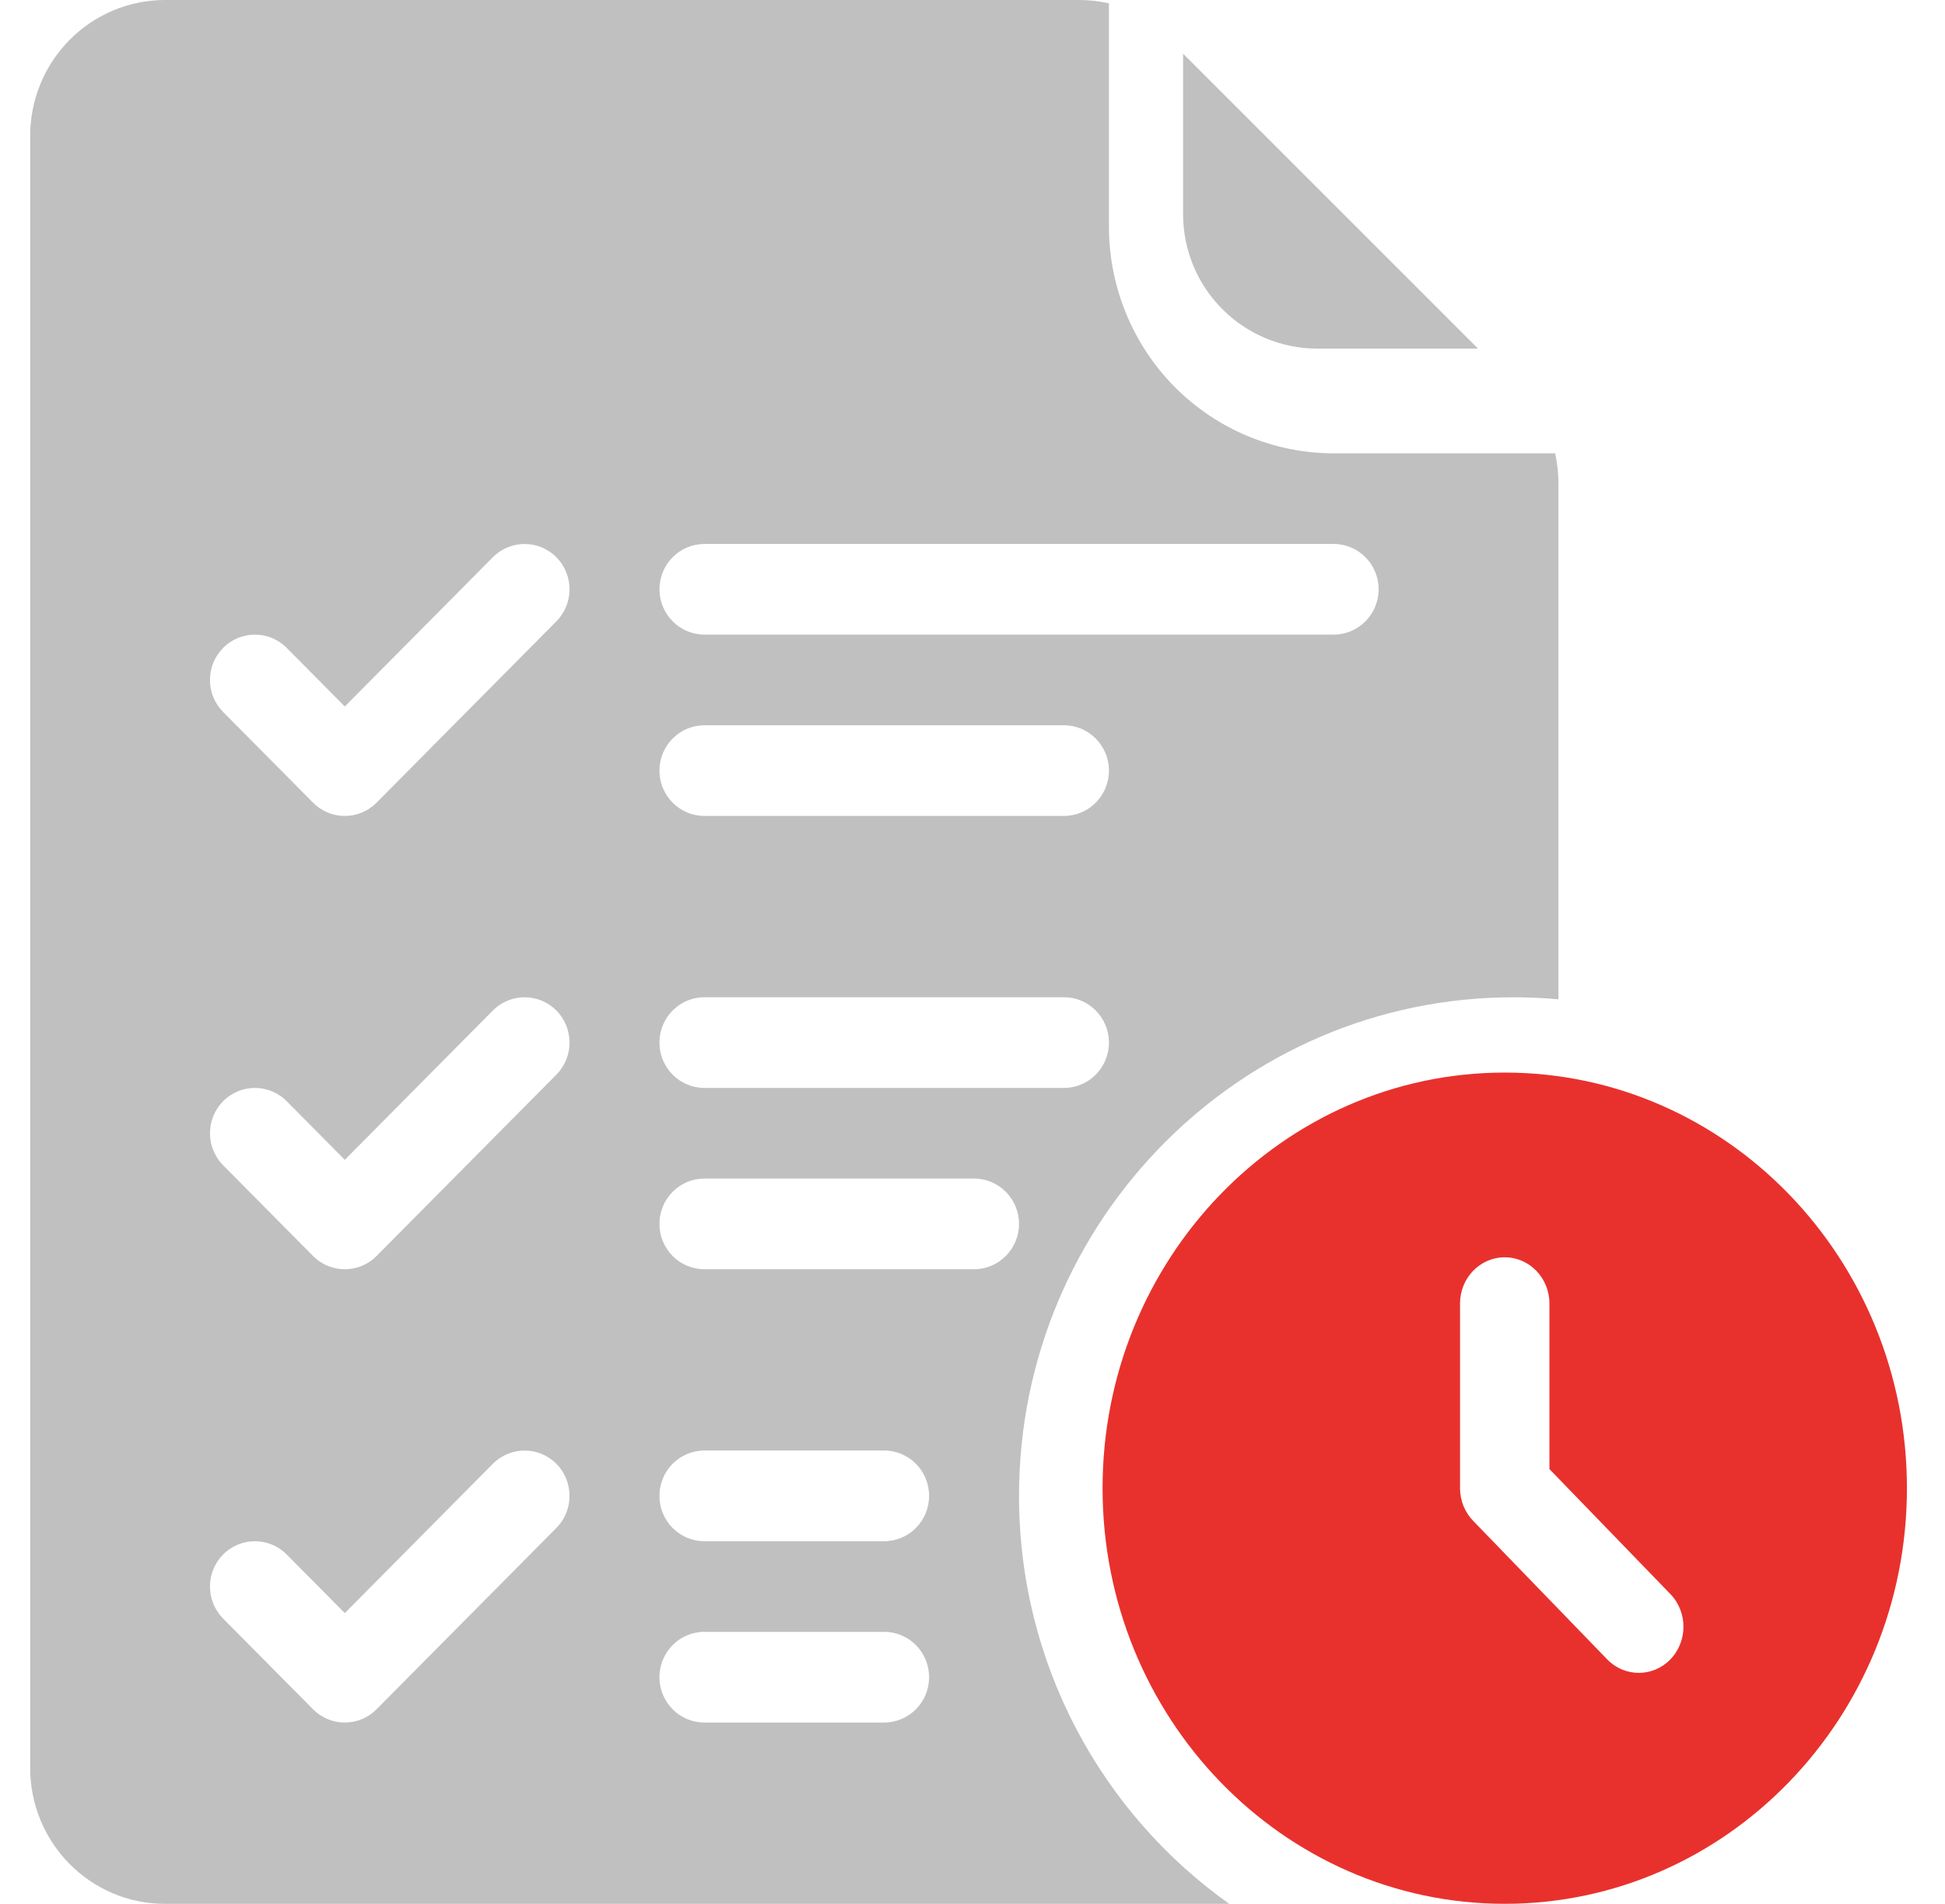 <svg width="47" height="46" viewBox="0 0 47 46" fill="none" xmlns="http://www.w3.org/2000/svg">
<path fill-rule="evenodd" clip-rule="evenodd" d="M35.716 8.423L28.589 1.297V5.177C28.589 6.039 28.931 6.864 29.54 7.472C30.148 8.082 30.974 8.423 31.835 8.423H35.716Z" fill="#C0C0C0"/>
<path fill-rule="evenodd" clip-rule="evenodd" d="M36.361 25.915C41.725 25.915 46.08 30.415 46.08 35.957C46.08 41.499 41.725 45.999 36.361 45.999C30.998 45.999 26.643 41.499 26.643 35.957C26.643 30.415 30.998 25.915 36.361 25.915ZM35.281 31.494V35.957C35.281 36.253 35.395 36.537 35.598 36.746L38.837 40.093C39.258 40.528 39.943 40.528 40.364 40.093C40.785 39.658 40.785 38.951 40.364 38.515L37.441 35.495V31.494C37.441 30.878 36.958 30.378 36.361 30.378C35.765 30.378 35.281 30.878 35.281 31.494Z" fill="#E8312D"/>
<path fill-rule="evenodd" clip-rule="evenodd" d="M37.658 24.145V11.672C37.658 11.428 37.631 11.187 37.579 10.953H32.227C30.787 10.953 29.405 10.375 28.386 9.349C27.369 8.322 26.797 6.929 26.797 5.476V0.08C26.564 0.028 26.325 0 26.083 0H3.987C3.123 0 2.294 0.346 1.683 0.963C1.072 1.578 0.729 2.414 0.729 3.286V42.714C0.729 44.529 2.187 46 3.987 46H29.704C26.632 43.819 24.624 40.216 24.624 36.143C24.624 29.494 29.977 24.096 36.571 24.096C36.938 24.096 37.299 24.112 37.658 24.145L37.658 24.145ZM17.021 41.619H21.366C21.965 41.619 22.451 41.128 22.451 40.524C22.451 39.919 21.965 39.428 21.366 39.428H17.021C16.421 39.428 15.935 39.919 15.935 40.524C15.935 41.128 16.421 41.619 17.021 41.619ZM5.392 39.108L7.564 41.298C7.988 41.726 8.676 41.726 9.1 41.298L13.445 36.917C13.868 36.49 13.868 35.796 13.445 35.368C13.021 34.941 12.333 34.941 11.909 35.368L8.332 38.975L6.928 37.559C6.504 37.132 5.816 37.132 5.392 37.559C4.968 37.986 4.968 38.68 5.392 39.108ZM17.021 37.238H21.366C21.965 37.238 22.451 36.748 22.451 36.143C22.451 35.538 21.965 35.047 21.366 35.047H17.021C16.421 35.047 15.935 35.538 15.935 36.143C15.935 36.748 16.421 37.238 17.021 37.238ZM23.538 28.476H17.021C16.421 28.476 15.935 28.967 15.935 29.571C15.935 30.176 16.421 30.667 17.021 30.667H23.538C24.137 30.667 24.624 30.176 24.624 29.571C24.624 28.967 24.137 28.476 23.538 28.476ZM5.392 28.155L7.564 30.346C7.988 30.774 8.676 30.774 9.1 30.346L13.445 25.965C13.868 25.538 13.868 24.843 13.445 24.416C13.021 23.989 12.333 23.989 11.909 24.416L8.332 28.023L6.928 26.607C6.504 26.179 5.816 26.179 5.392 26.607C4.968 27.034 4.968 27.728 5.392 28.155ZM25.711 24.095H17.022C16.422 24.095 15.935 24.586 15.935 25.19C15.935 25.795 16.422 26.286 17.022 26.286H25.711C26.31 26.286 26.797 25.795 26.797 25.19C26.797 24.586 26.31 24.095 25.711 24.095ZM5.392 17.203L7.564 19.393C7.988 19.822 8.676 19.822 9.1 19.393L13.445 15.012C13.868 14.585 13.868 13.891 13.445 13.464C13.021 13.037 12.333 13.037 11.909 13.464L8.332 17.07L6.928 15.654C6.504 15.227 5.816 15.227 5.392 15.654C4.968 16.081 4.968 16.776 5.392 17.203ZM25.711 17.524H17.022C16.422 17.524 15.935 18.015 15.935 18.619C15.935 19.224 16.422 19.714 17.022 19.714H25.711C26.31 19.714 26.797 19.224 26.797 18.619C26.797 18.015 26.31 17.524 25.711 17.524ZM32.228 13.143H17.022C16.422 13.143 15.936 13.633 15.936 14.238C15.936 14.842 16.422 15.333 17.022 15.333H32.228C32.827 15.333 33.314 14.842 33.314 14.238C33.314 13.633 32.827 13.143 32.228 13.143Z" fill="#C0C0C0"/>
</svg>
